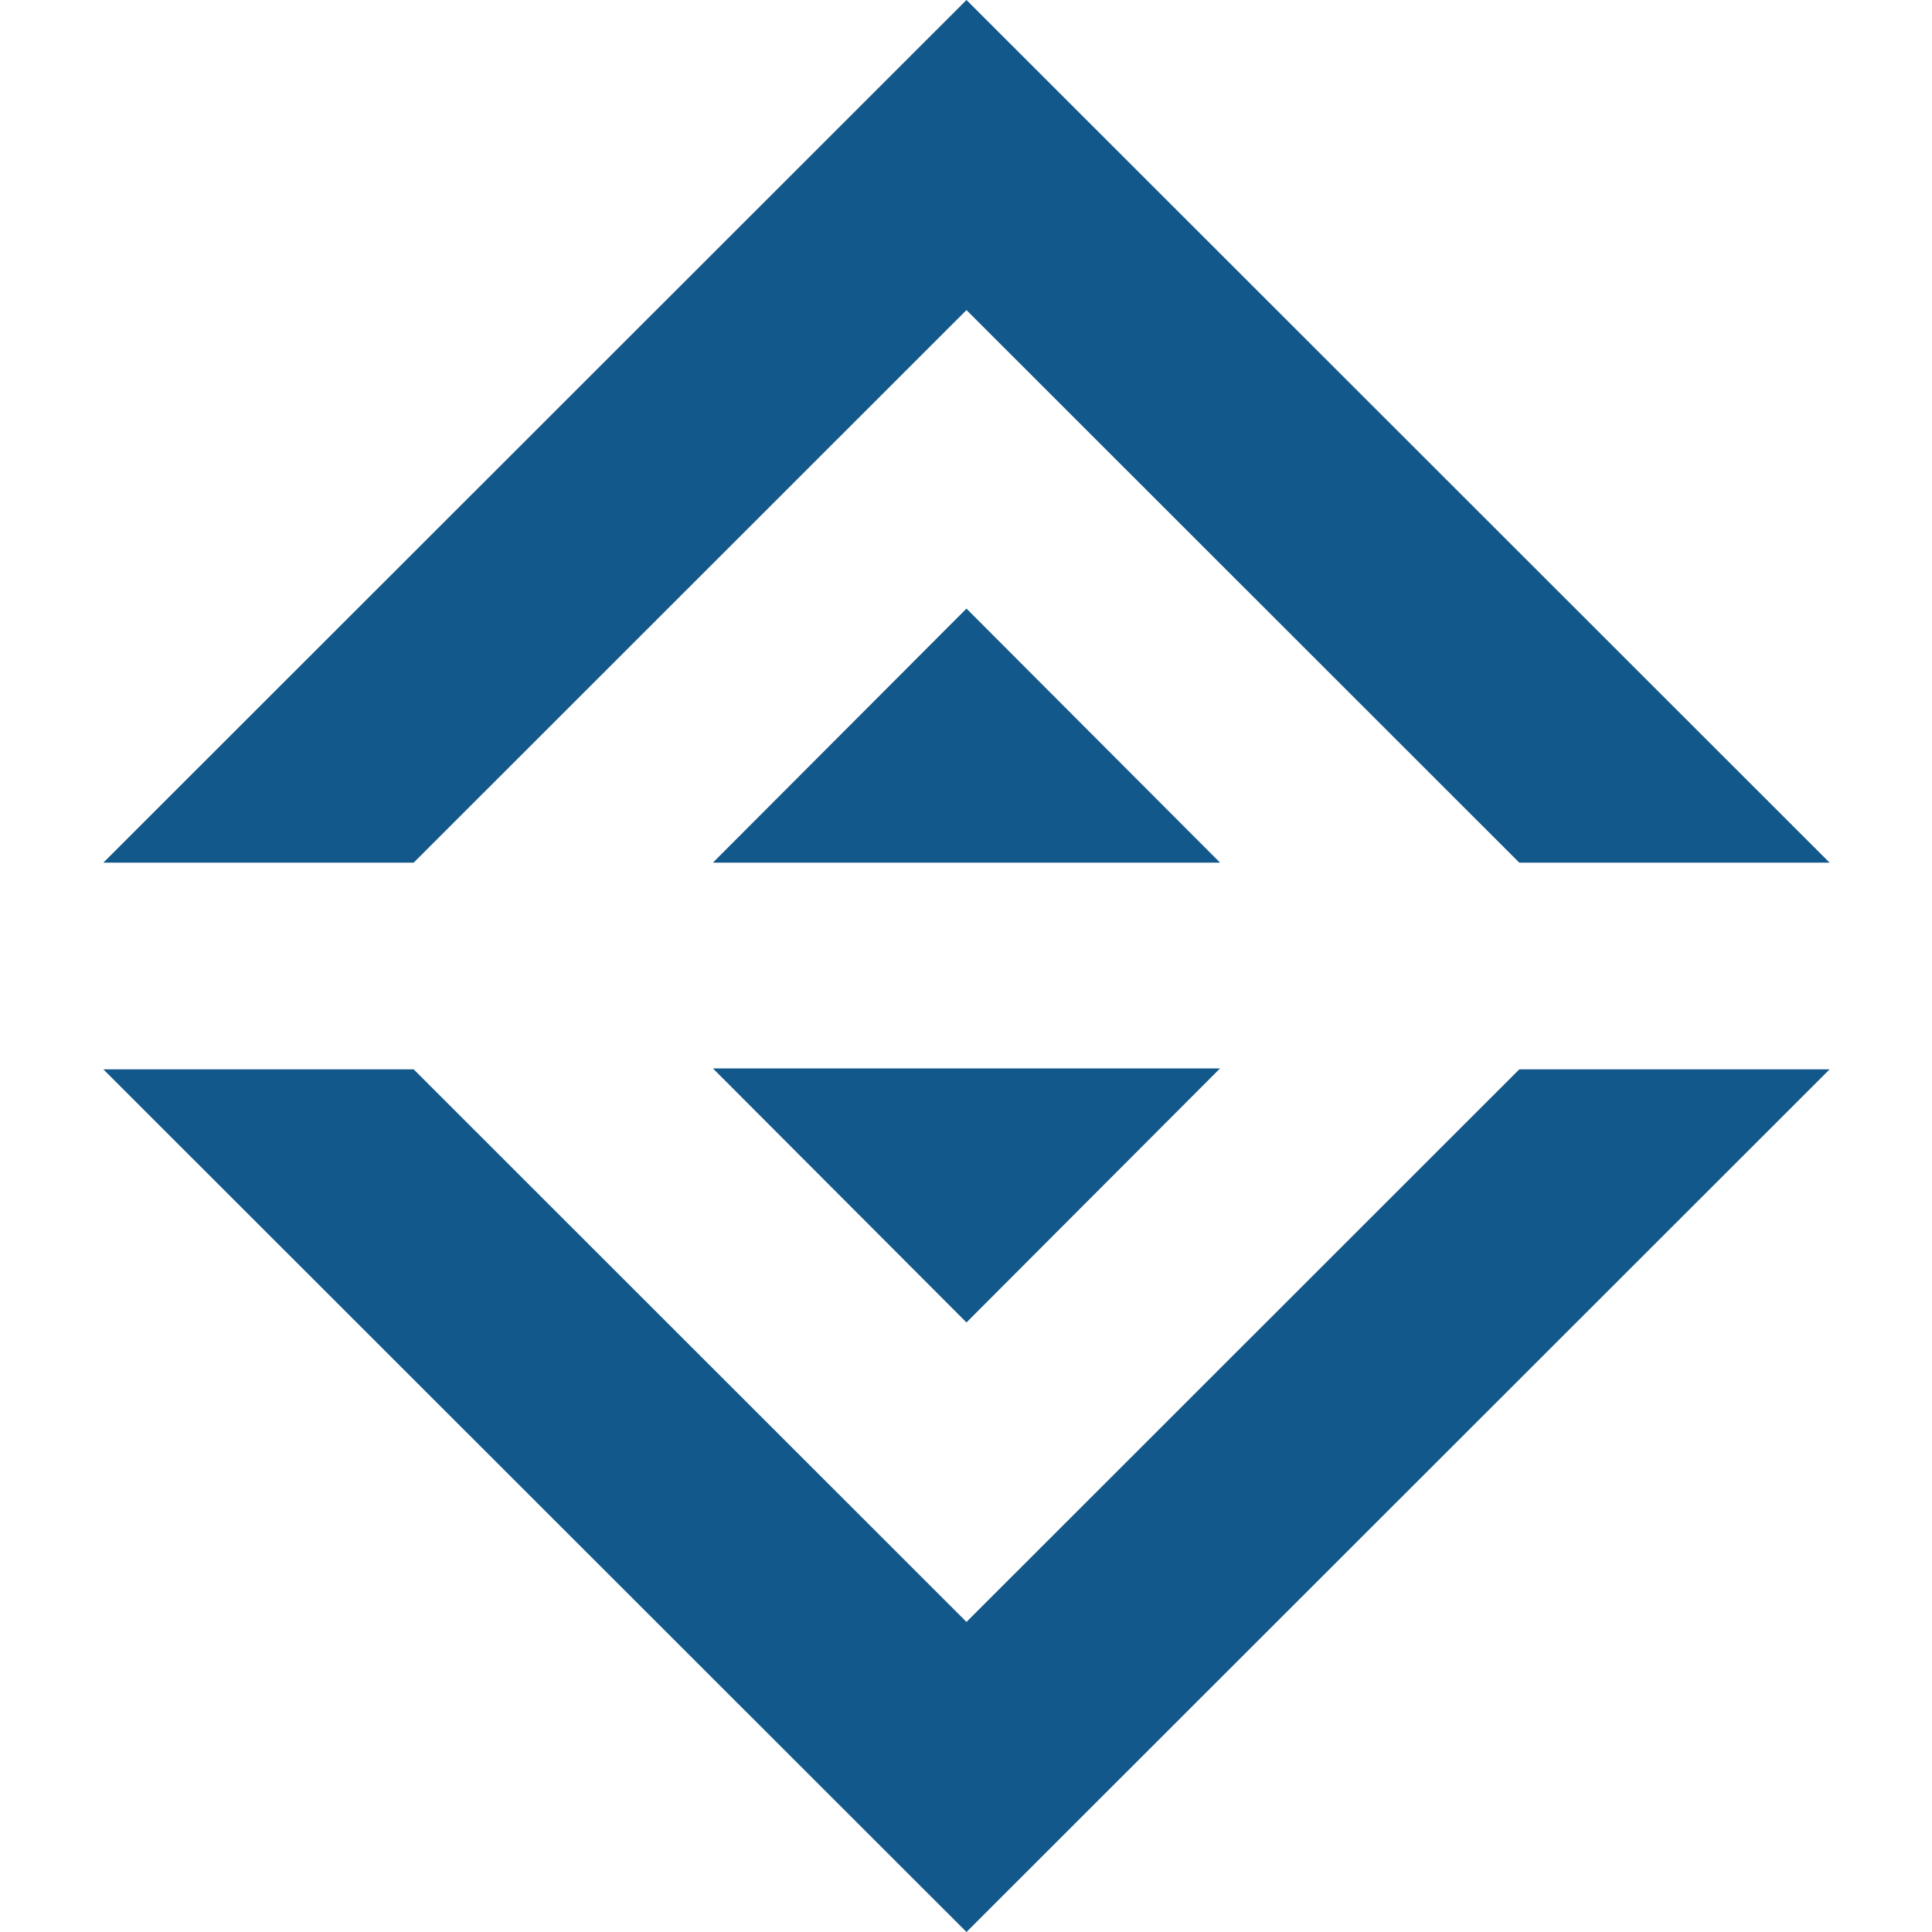 <?xml version="1.0" encoding="UTF-8"?>
<svg width="16px" height="16px" viewBox="0 0 16 16" version="1.1" xmlns="http://www.w3.org/2000/svg" xmlns:xlink="http://www.w3.org/1999/xlink">
    <title>favicon</title>
    <g id="favicon" stroke="none" stroke-width="1" fill="none" fill-rule="evenodd">
        <path d="M3.426,8.856 L8.004,13.432 L12.582,8.856 L15.152,8.856 L8.004,16 L0.856,8.856 L0.856,8.856 L3.426,8.856 Z M10.104,8.848 L8.004,10.952 L5.904,8.848 L10.104,8.848 Z M8.004,0 L15.152,7.144 L12.582,7.144 L8.004,2.568 L3.426,7.144 L0.856,7.144 L8.004,0 Z M8.004,5.04 L10.104,7.144 L5.904,7.144 L8.004,5.04 Z" id="shape" fill="#13588A"></path>
    </g>
</svg>